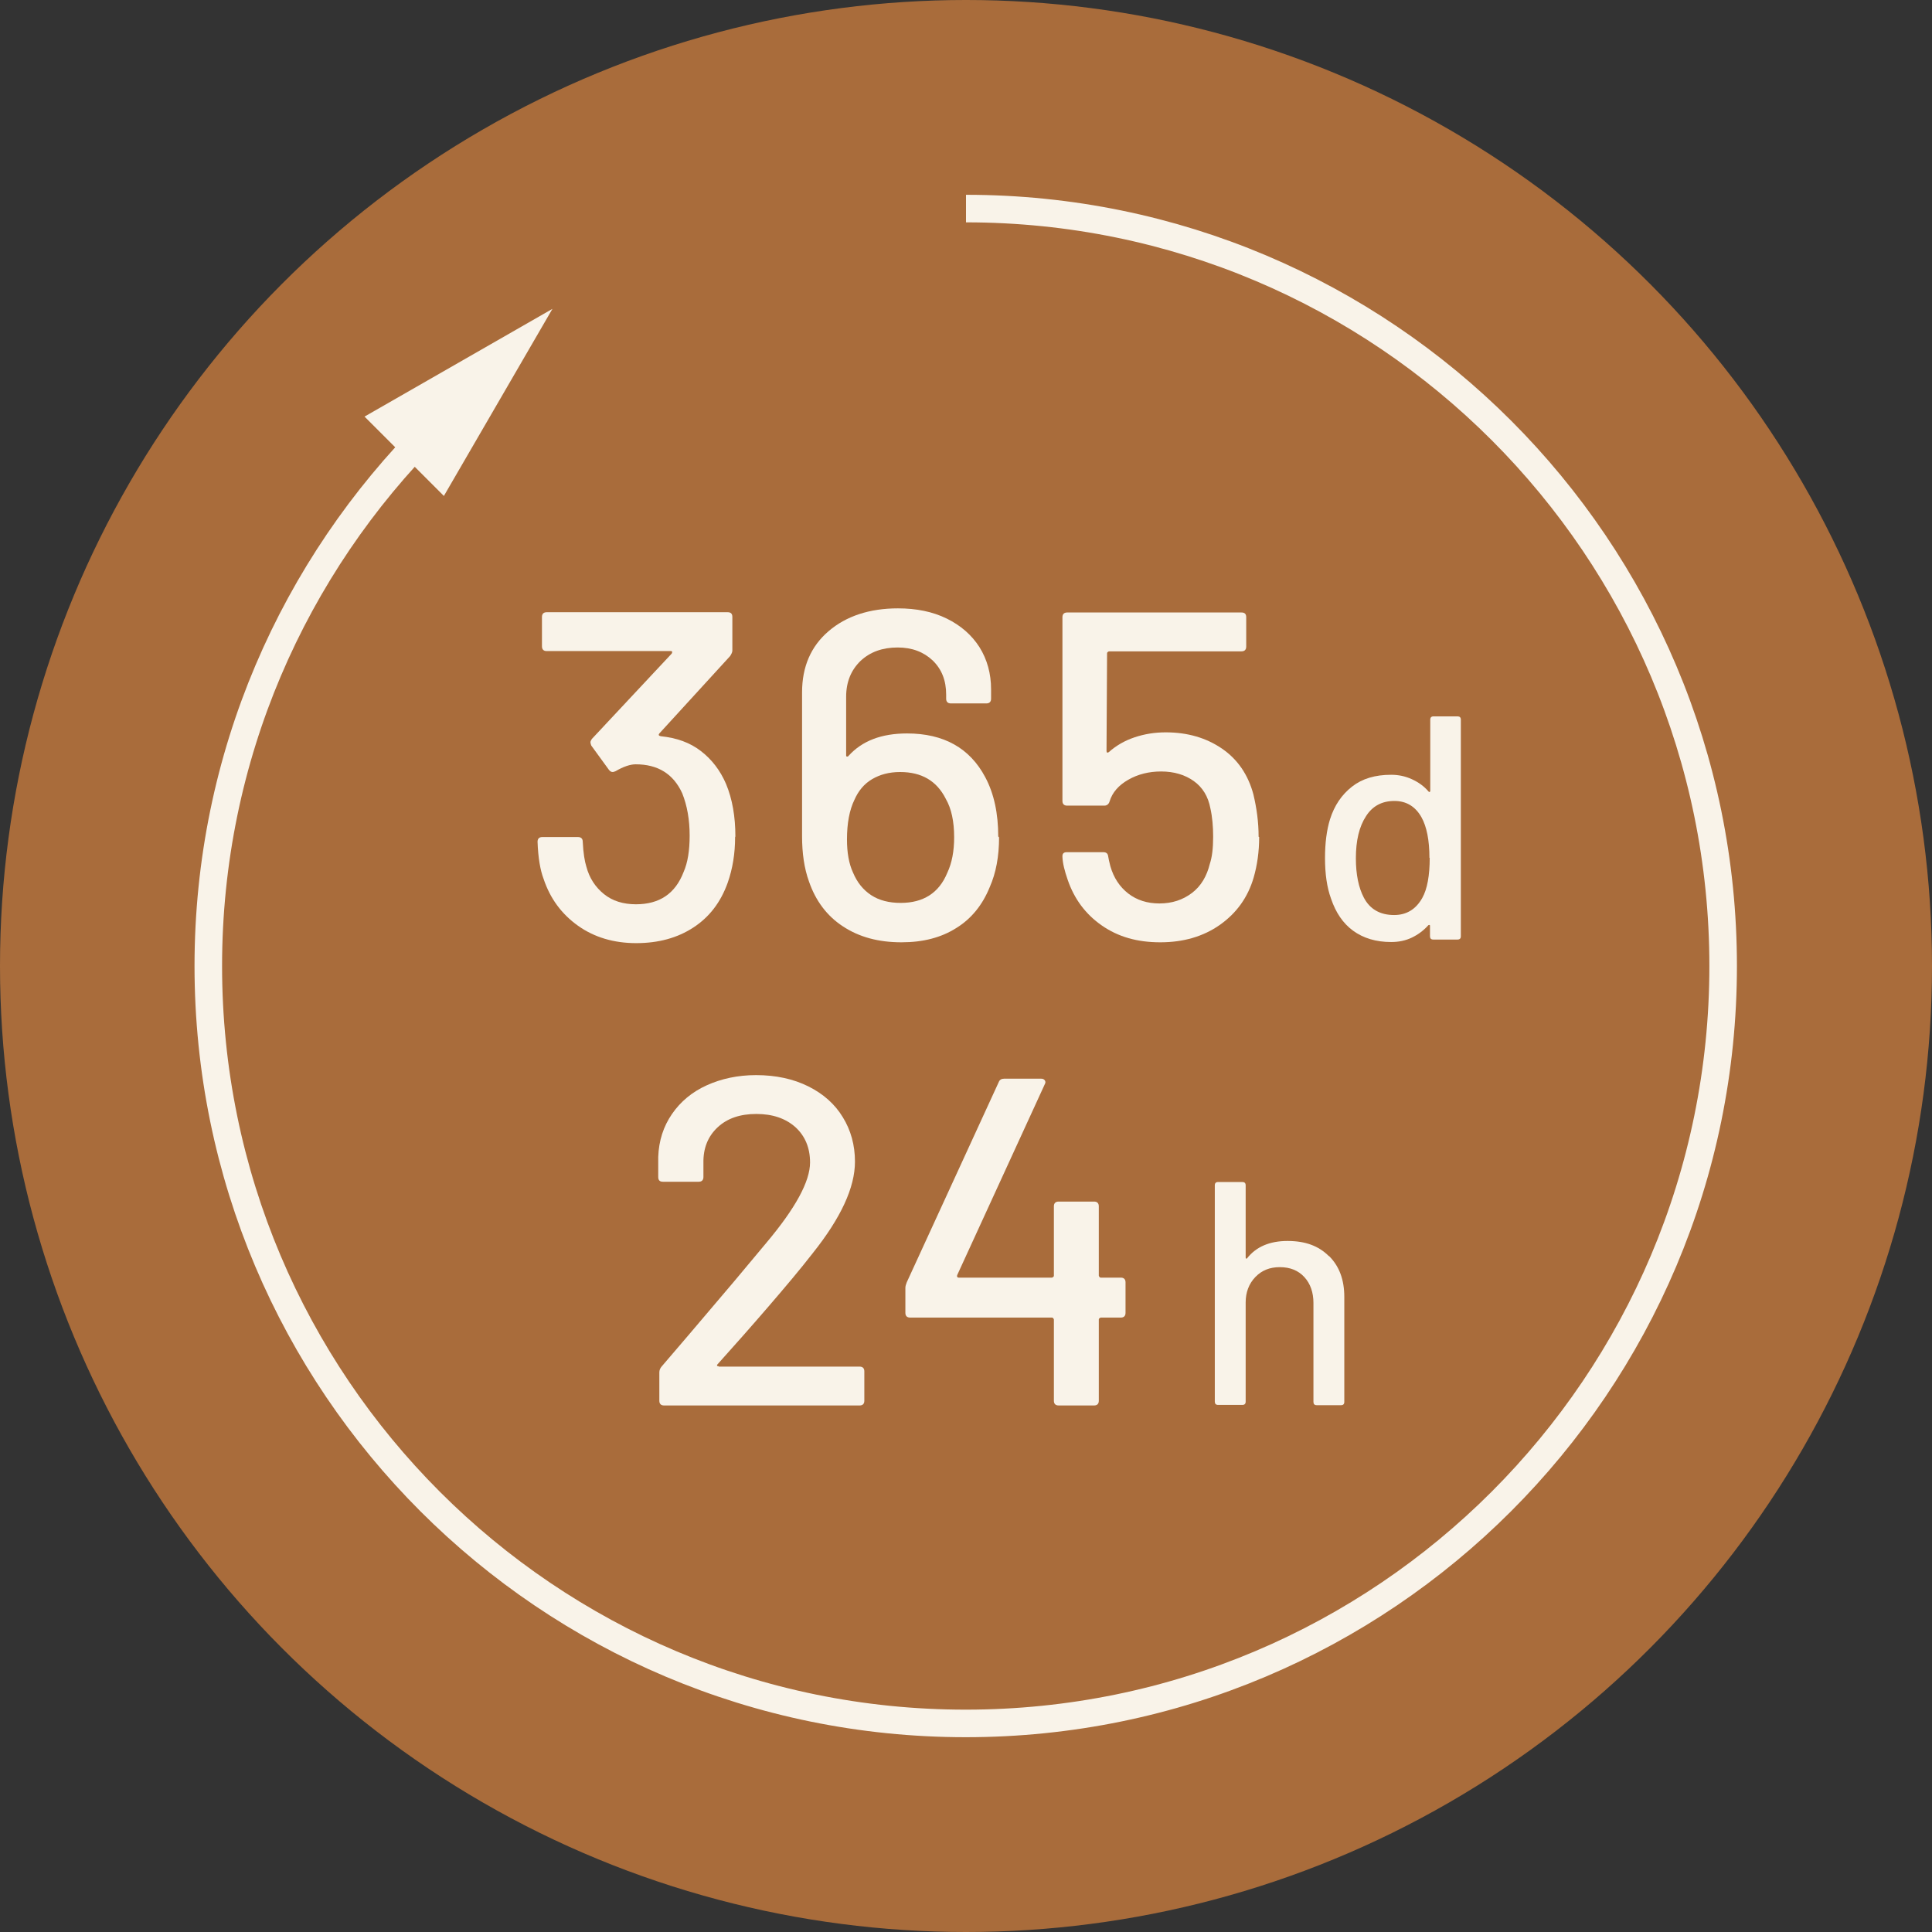 <?xml version="1.0" encoding="UTF-8"?>
<svg id="_レイヤー_2" data-name="レイヤー 2" xmlns="http://www.w3.org/2000/svg" viewBox="0 0 70.12 70.12">
  <rect x="0" y="0" width="70.12" height="70.12" fill="#333333" stroke="none"/>
  <defs>
    <style>
      .cls-1 {
        fill: none;
        stroke: #f9f3e9;
        stroke-miterlimit: 10;
      }

      .cls-2 {
        fill: #f9f3e9;
      }

      .cls-3 {
        fill: #a96c3b;
      }
    </style>
  </defs>
  <g id="_レイヤー_1-2" data-name="レイヤー 1">
    <g>
      <circle class="cls-3" cx="35.06" cy="35.06" r="35.06"/>
      <g>
        <path class="cls-1" d="M15.65,15.59c-4.99,4.98-8.09,11.86-8.09,19.47,0,15.18,12.31,27.49,27.49,27.49s27.49-12.31,27.49-27.49S50.24,7.57,35.06,7.57"/>
        <polygon class="cls-2" points="13.23 15.12 20.05 11.21 16.11 18 13.23 15.12"/>
      </g>
      <g>
        <path class="cls-2" d="M26.68,30.38c0,.6-.09,1.15-.27,1.66-.25.7-.66,1.24-1.24,1.62s-1.27.57-2.08.57-1.52-.21-2.11-.63-1.01-.98-1.25-1.7c-.12-.31-.2-.77-.22-1.35,0-.11.06-.17.17-.17h1.3c.11,0,.17.06.17.17.02.41.07.71.13.9.11.42.33.75.64,1s.7.37,1.16.37c.86,0,1.43-.39,1.73-1.17.15-.34.22-.78.22-1.32,0-.58-.09-1.09-.27-1.54-.32-.7-.88-1.05-1.69-1.05-.19,0-.44.08-.73.25-.05.02-.08.03-.1.03-.06,0-.1-.03-.14-.08l-.64-.88s-.03-.08-.03-.12c0-.04.02-.07.05-.12l2.9-3.1c.03-.06.02-.09-.03-.09h-4.51c-.11,0-.17-.06-.17-.17v-1.07c0-.11.06-.17.17-.17h6.57c.11,0,.17.05.17.17v1.22c0,.06-.03.12-.08.2l-2.57,2.81s-.03.04-.02.06c.01.02.03.03.07.04.58.06,1.06.23,1.46.54.39.3.7.7.91,1.19.23.55.34,1.19.34,1.91Z"/>
        <path class="cls-2" d="M36.26,30.39c0,.69-.11,1.29-.34,1.81-.26.64-.66,1.14-1.21,1.48-.55.35-1.21.52-1.99.52-.84,0-1.54-.19-2.13-.58-.58-.38-.99-.93-1.23-1.63-.17-.47-.25-1.02-.25-1.64v-5.22c0-.93.32-1.67.96-2.22s1.49-.83,2.52-.83c.67,0,1.26.12,1.77.37s.91.6,1.19,1.04c.28.45.42.96.42,1.53v.34c0,.11-.06.17-.17.17h-1.29c-.11,0-.17-.06-.17-.17v-.15c0-.51-.16-.92-.49-1.24-.33-.31-.75-.47-1.27-.47-.55,0-1,.16-1.35.49-.34.33-.52.76-.52,1.3v2.13s0,.04.03.04c.02,0,.04,0,.06-.03.49-.54,1.19-.81,2.12-.81,1.33,0,2.28.53,2.84,1.59.32.6.47,1.32.47,2.15ZM34.63,30.39c0-.58-.1-1.04-.3-1.39-.33-.66-.88-.98-1.66-.98-.4,0-.73.09-1.02.26s-.5.43-.64.75c-.18.37-.27.85-.27,1.44,0,.47.07.88.22,1.2.15.36.37.63.66.82.29.19.65.28,1.07.28.82,0,1.39-.36,1.69-1.09.17-.36.25-.79.25-1.3Z"/>
        <path class="cls-2" d="M45.7,30.38c0,.53-.07,1.02-.2,1.47-.21.72-.62,1.29-1.23,1.72-.6.42-1.32.63-2.16.63s-1.53-.2-2.12-.61c-.59-.41-1-.96-1.24-1.66-.11-.32-.18-.59-.19-.83v-.03c0-.09.05-.14.15-.14h1.34c.1,0,.16.05.17.15.01.08.04.2.08.36.12.42.34.75.65.99.31.24.69.36,1.13.36.46,0,.85-.13,1.18-.38s.54-.61.65-1.06c.08-.24.12-.56.12-.98,0-.37-.03-.72-.1-1.03-.08-.43-.28-.76-.6-.99-.32-.23-.72-.35-1.19-.35-.44,0-.84.1-1.19.3-.35.2-.58.46-.68.79-.03.1-.1.15-.19.15h-1.35c-.11,0-.17-.06-.17-.17v-6.67c0-.11.06-.17.17-.17h6.33c.11,0,.17.05.17.17v1.07c0,.11-.06.17-.17.17h-4.81s-.07.02-.07.07l-.02,3.54c0,.07.03.08.08.05.27-.24.58-.42.94-.54.36-.12.73-.18,1.13-.18.79,0,1.47.2,2.04.59.57.39.95.95,1.14,1.66.12.5.19,1.01.19,1.54Z"/>
      </g>
      <path class="cls-2" d="M52.02,26h.88c.08,0,.12.04.12.12v7.86c0,.08-.04.12-.12.12h-.88c-.08,0-.12-.04-.12-.12v-.38s0-.03-.02-.03c-.01,0-.02,0-.04.01-.17.19-.37.34-.6.45-.23.11-.48.16-.75.16-.55,0-1.01-.14-1.38-.41-.37-.27-.63-.66-.8-1.16-.15-.41-.22-.9-.22-1.48,0-.54.06-1.01.18-1.4.16-.51.43-.9.8-1.19.37-.29.84-.43,1.42-.43.26,0,.51.05.75.16.24.11.44.25.61.45.02.02.03.02.04.01.01,0,.02-.02.02-.04v-2.58c0-.08.04-.12.12-.12ZM51.88,31.14c0-.65-.1-1.14-.29-1.48-.22-.39-.55-.59-.98-.59-.46,0-.8.19-1.03.55-.25.38-.37.89-.37,1.53,0,.59.1,1.07.29,1.43.22.42.59.63,1.1.63.45,0,.79-.21,1.02-.62.18-.32.27-.81.27-1.46Z"/>
      <g>
        <path class="cls-2" d="M26.05,49.57s.03.03.05.03h5.1c.11,0,.17.06.17.17v1.07c0,.11-.06.17-.17.17h-7.1c-.11,0-.17-.06-.17-.17v-1.03c0-.08.03-.15.08-.21.38-.44,1.26-1.47,2.64-3.1l1.17-1.4c1.05-1.25,1.58-2.22,1.58-2.91,0-.53-.18-.96-.53-1.28-.36-.32-.83-.48-1.42-.48s-1.06.16-1.41.49c-.35.33-.52.76-.51,1.29v.51c0,.11-.06.17-.17.17h-1.3c-.11,0-.17-.05-.17-.17v-.73c.02-.59.19-1.11.5-1.56s.73-.8,1.26-1.04c.53-.24,1.13-.37,1.79-.37.72,0,1.36.14,1.9.41.54.27.96.64,1.25,1.12.29.47.44,1.01.44,1.61,0,.94-.51,2.04-1.53,3.32-.45.58-.99,1.22-1.61,1.94-.62.72-1.24,1.42-1.86,2.11-.01.02-.01.04,0,.06Z"/>
        <path class="cls-2" d="M40.85,46.53v1.12c0,.11-.06.17-.17.17h-.73s-.07.02-.07.07v2.95c0,.11-.06.17-.17.17h-1.29c-.11,0-.17-.06-.17-.17v-2.95s-.02-.07-.07-.07h-5.15c-.11,0-.17-.06-.17-.17v-.91c0-.06.02-.12.05-.2l3.34-7.27c.03-.08.1-.12.19-.12h1.35c.06,0,.1.02.13.06s.03.09,0,.14l-3.18,6.93s-.01.04,0,.06c.01.02.03.03.05.03h3.39s.07-.02.07-.07v-2.52c0-.11.06-.17.17-.17h1.29c.11,0,.17.06.17.17v2.52s.02.07.07.07h.73c.11,0,.17.06.17.17Z"/>
      </g>
      <path class="cls-2" d="M48.24,45.59c.37.37.55.86.55,1.48v3.81c0,.08-.04.12-.12.12h-.88c-.08,0-.12-.04-.12-.12v-3.59c0-.38-.11-.7-.33-.94-.22-.24-.52-.36-.89-.36s-.66.12-.89.36c-.23.24-.35.55-.35.92v3.6c0,.08-.04.12-.12.12h-.88c-.08,0-.12-.04-.12-.12v-7.85c0-.08.04-.12.12-.12h.88c.08,0,.12.04.12.12v2.62s0,.03.02.04.02,0,.03-.01c.33-.42.82-.63,1.47-.63s1.13.18,1.5.55Z"/>
    </g>
  </g>
</svg>